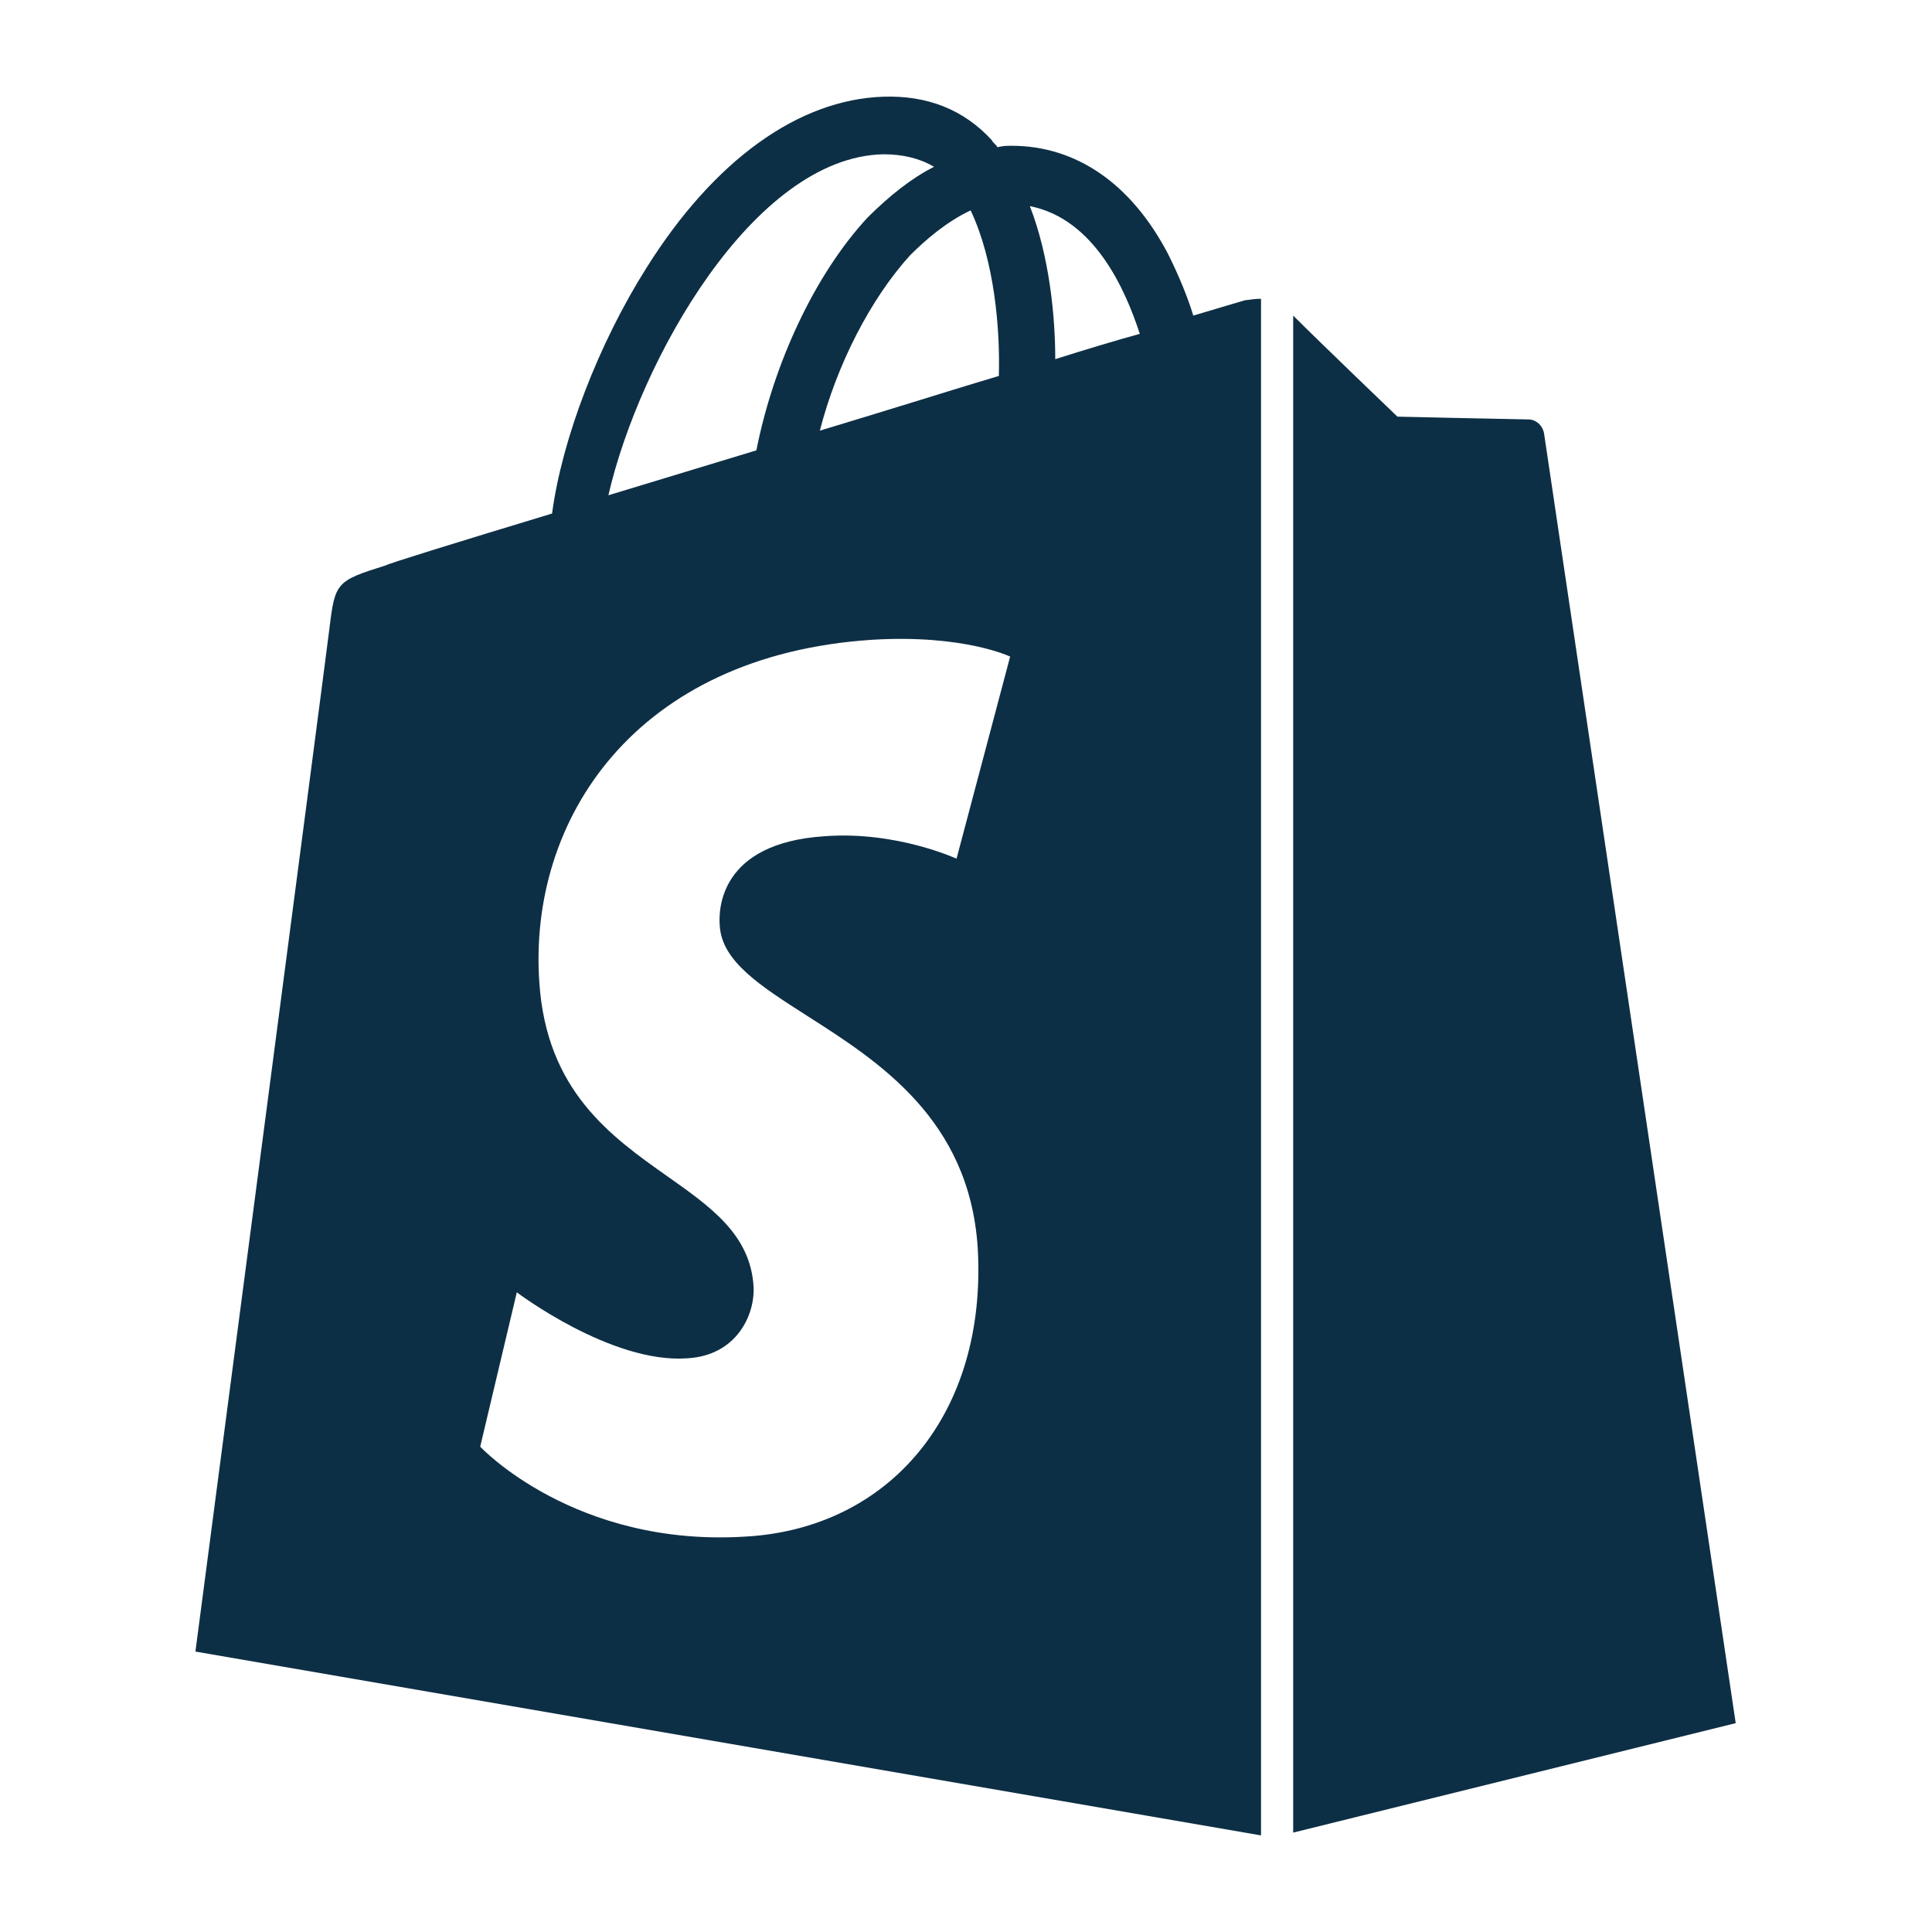 <svg width="20" height="20" viewBox="0 0 20 20" fill="none" xmlns="http://www.w3.org/2000/svg">
<path fill-rule="evenodd" clip-rule="evenodd" d="M12.353 3.267C12.689 3.166 12.893 3.107 12.893 3.107C12.904 3.107 12.916 3.105 12.932 3.103C12.96 3.099 12.998 3.093 13.054 3.093V19L2.023 17.097C2.023 17.097 3.366 6.87 3.41 6.507C3.468 6.027 3.482 6.013 3.993 5.853C4.008 5.838 4.708 5.621 5.715 5.316C5.817 4.546 6.196 3.558 6.692 2.773C7.393 1.655 8.268 1.03 9.144 1.001C9.596 0.986 9.975 1.132 10.267 1.451C10.274 1.466 10.285 1.477 10.296 1.488C10.307 1.499 10.318 1.509 10.325 1.524C10.384 1.509 10.427 1.509 10.471 1.509C11.142 1.509 11.711 1.902 12.091 2.628C12.207 2.86 12.295 3.078 12.353 3.267ZM9.385 4.184C9.712 4.083 10.034 3.983 10.34 3.892C10.354 3.412 10.296 2.701 10.048 2.178C9.8 2.294 9.581 2.483 9.421 2.643C9.012 3.093 8.662 3.776 8.487 4.458C8.785 4.369 9.087 4.275 9.385 4.184ZM9.669 1.727C9.523 1.64 9.348 1.597 9.144 1.597C7.801 1.626 6.619 3.732 6.298 5.127C6.78 4.981 7.305 4.822 7.83 4.662C8.005 3.776 8.429 2.846 8.983 2.25C9.202 2.032 9.435 1.844 9.669 1.727ZM8.354 10.515C7.872 10.207 7.474 9.953 7.451 9.586C7.436 9.412 7.451 8.729 8.531 8.657C9.275 8.599 9.902 8.889 9.902 8.889L10.457 6.797C10.457 6.797 9.975 6.565 9.027 6.623C6.576 6.783 5.467 8.482 5.583 10.168C5.657 11.293 6.324 11.764 6.907 12.176C7.364 12.498 7.769 12.784 7.801 13.32C7.816 13.611 7.626 14.032 7.115 14.061C6.328 14.119 5.35 13.378 5.35 13.378L4.971 14.976C4.971 14.976 5.948 16.022 7.728 15.906C9.202 15.819 10.223 14.642 10.121 12.913C10.033 11.585 9.094 10.987 8.354 10.515ZM10.661 2.134C10.865 2.657 10.924 3.282 10.924 3.718C11.245 3.616 11.536 3.529 11.799 3.456C11.653 3.006 11.332 2.265 10.661 2.134ZM17.968 17.838L13.387 18.971V3.267C13.678 3.558 14.466 4.313 14.466 4.313C14.466 4.313 15.75 4.342 15.823 4.342C15.896 4.342 15.969 4.4 15.984 4.487C15.998 4.575 17.968 17.838 17.968 17.838Z" fill="#0D2F45"/>
</svg>
